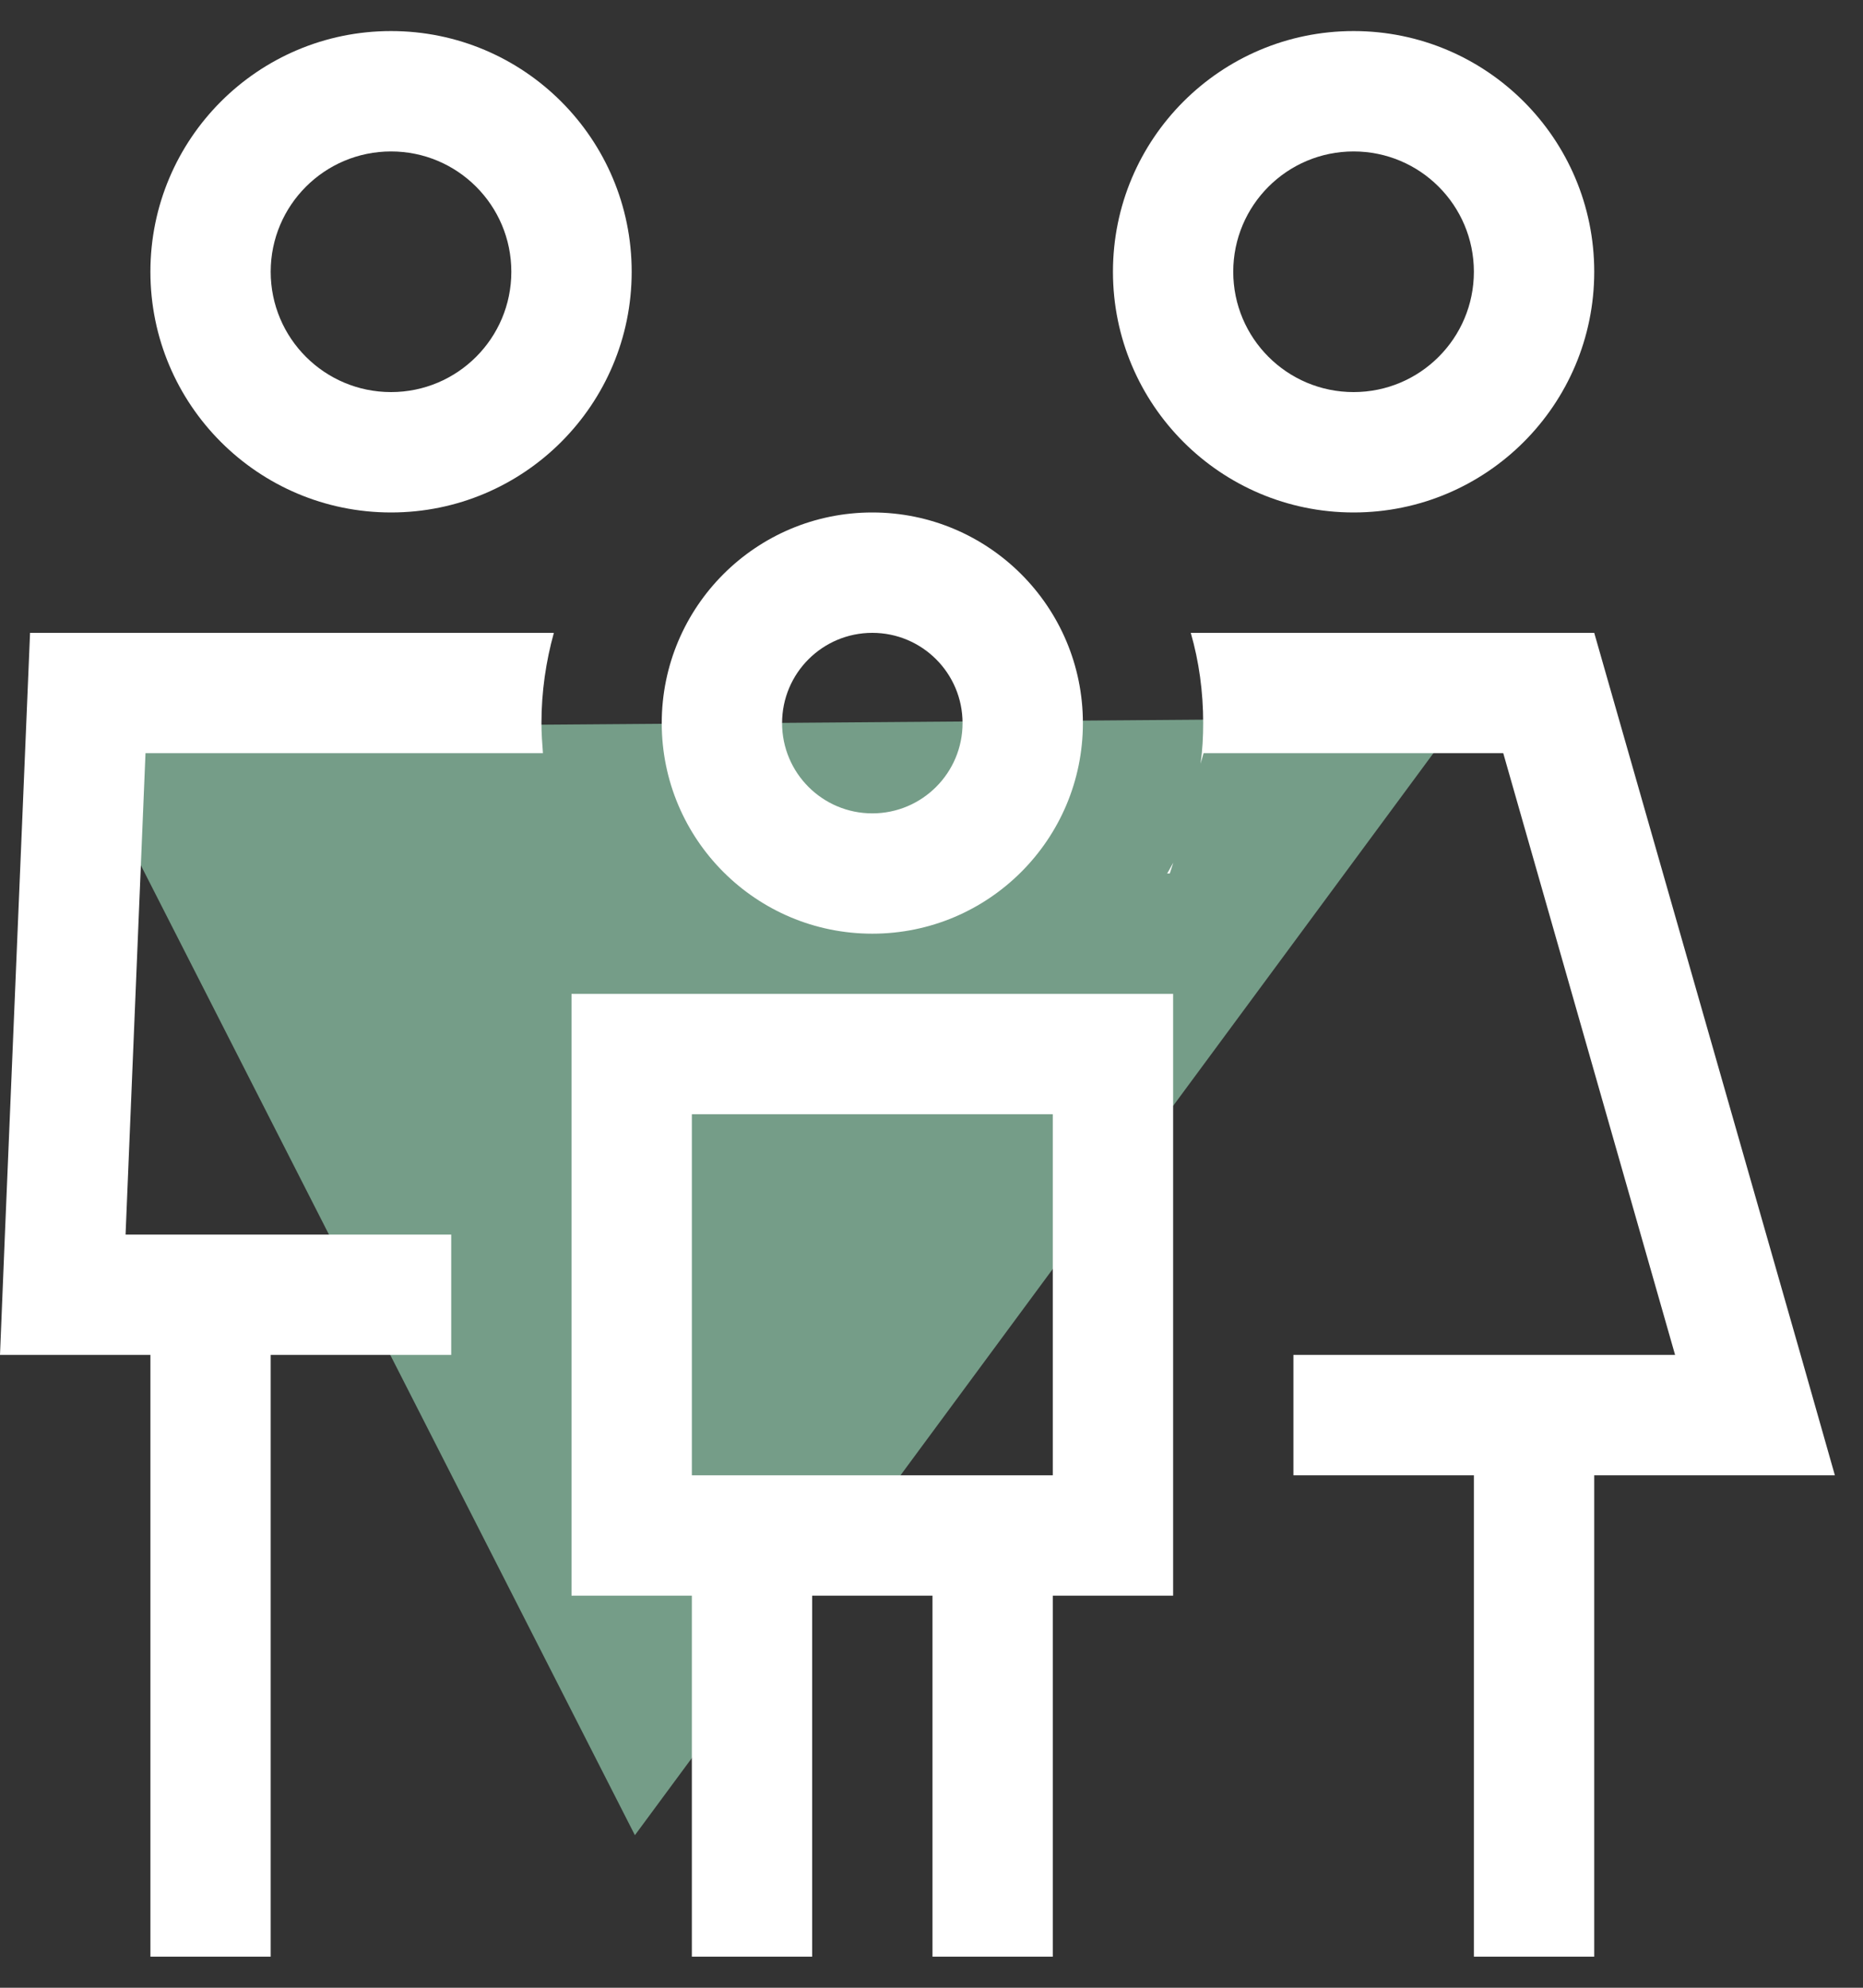 <?xml version="1.0" encoding="UTF-8"?>
<svg width="30px" height="32px" viewBox="0 0 30 32" version="1.1" xmlns="http://www.w3.org/2000/svg" xmlns:xlink="http://www.w3.org/1999/xlink">
    <rect x="0" y="0" width="30" height="32" fill="#333333" stroke="none"/>
    <title>family-sharp-light</title>
    <g id="05-Onepager-3eck-Solution" stroke="none" stroke-width="1" fill="none" fill-rule="evenodd">
        <g id="Onepager_3eck-Sol-XL" transform="translate(-129, -2799)">
            <g id="FAQ-Module-List" transform="translate(1, 2583)">
                <g id="family-sharp-light" transform="translate(128, 216.5)">
                    <polygon id="Triangle-Copy-5" fill="#759D88" transform="translate(14.594, 15.594) rotate(-297) translate(-14.594, -15.594)" points="14.594 5.594 24.594 25.594 4.594 25.594"></polygon>
                    <path d="M6.297,1.938 C7.367,1.938 8.234,2.805 8.234,3.875 C8.234,4.945 7.367,5.812 6.297,5.812 C5.227,5.812 4.359,4.945 4.359,3.875 C4.359,2.805 5.227,1.938 6.297,1.938 Z M6.297,7.75 C8.437,7.75 10.172,6.015 10.172,3.875 C10.172,1.735 8.437,0 6.297,0 C4.157,0 2.422,1.735 2.422,3.875 C2.422,6.015 4.157,7.75 6.297,7.75 Z M2.343,11.625 L8.743,11.625 C8.731,11.468 8.719,11.304 8.719,11.141 C8.719,10.638 8.791,10.148 8.919,9.688 L0.484,9.688 L0.079,19.375 L0,21.312 L1.938,21.312 L2.422,21.312 L2.422,30.031 L2.422,31 L4.359,31 L4.359,30.031 L4.359,21.312 L7.266,21.312 L7.266,19.375 L4.359,19.375 L2.422,19.375 L2.022,19.375 L2.343,11.625 Z M20.828,23.25 L23.734,23.25 L23.734,30.031 L23.734,31 L25.672,31 L25.672,30.031 L25.672,23.25 L27.531,23.25 L29.547,23.25 L28.996,21.312 L25.672,9.688 L19.175,9.688 C19.308,10.148 19.375,10.638 19.375,11.141 C19.375,11.359 19.363,11.577 19.333,11.795 L19.381,11.625 L24.207,11.625 L26.974,21.312 L20.828,21.312 L20.828,23.25 Z M18.837,13.562 L18.894,13.387 C18.858,13.447 18.829,13.508 18.794,13.562 L18.837,13.562 L18.837,13.562 Z M21.797,1.938 C22.867,1.938 23.734,2.805 23.734,3.875 C23.734,4.945 22.867,5.812 21.797,5.812 C20.727,5.812 19.859,4.945 19.859,3.875 C19.859,2.805 20.727,1.938 21.797,1.938 Z M21.797,7.75 C23.937,7.75 25.672,6.015 25.672,3.875 C25.672,1.735 23.937,0 21.797,0 C19.657,0 17.922,1.735 17.922,3.875 C17.922,6.015 19.657,7.75 21.797,7.75 Z M14.047,9.688 C14.849,9.688 15.5,10.338 15.5,11.141 C15.5,11.943 14.849,12.594 14.047,12.594 C13.244,12.594 12.594,11.943 12.594,11.141 C12.594,10.338 13.244,9.688 14.047,9.688 Z M14.047,14.531 C15.919,14.531 17.438,13.013 17.438,11.141 C17.438,9.268 15.919,7.75 14.047,7.75 C12.174,7.75 10.656,9.268 10.656,11.141 C10.656,13.013 12.174,14.531 14.047,14.531 Z M16.953,17.438 L16.953,23.25 L15.016,23.25 L13.078,23.25 L11.141,23.25 L11.141,17.438 L16.953,17.438 Z M11.141,25.188 L11.141,30.031 L11.141,31 L13.078,31 L13.078,30.031 L13.078,25.188 L15.016,25.188 L15.016,30.031 L15.016,31 L16.953,31 L16.953,30.031 L16.953,25.188 L18.891,25.188 L18.891,23.25 L18.891,17.438 L18.891,15.5 L16.953,15.5 L11.141,15.5 L9.203,15.5 L9.203,17.438 L9.203,23.25 L9.203,25.188 L11.141,25.188 Z" id="Shape" fill="#FFFFFF" fill-rule="nonzero"></path>
                </g>
            </g>
        </g>
    </g>
</svg>